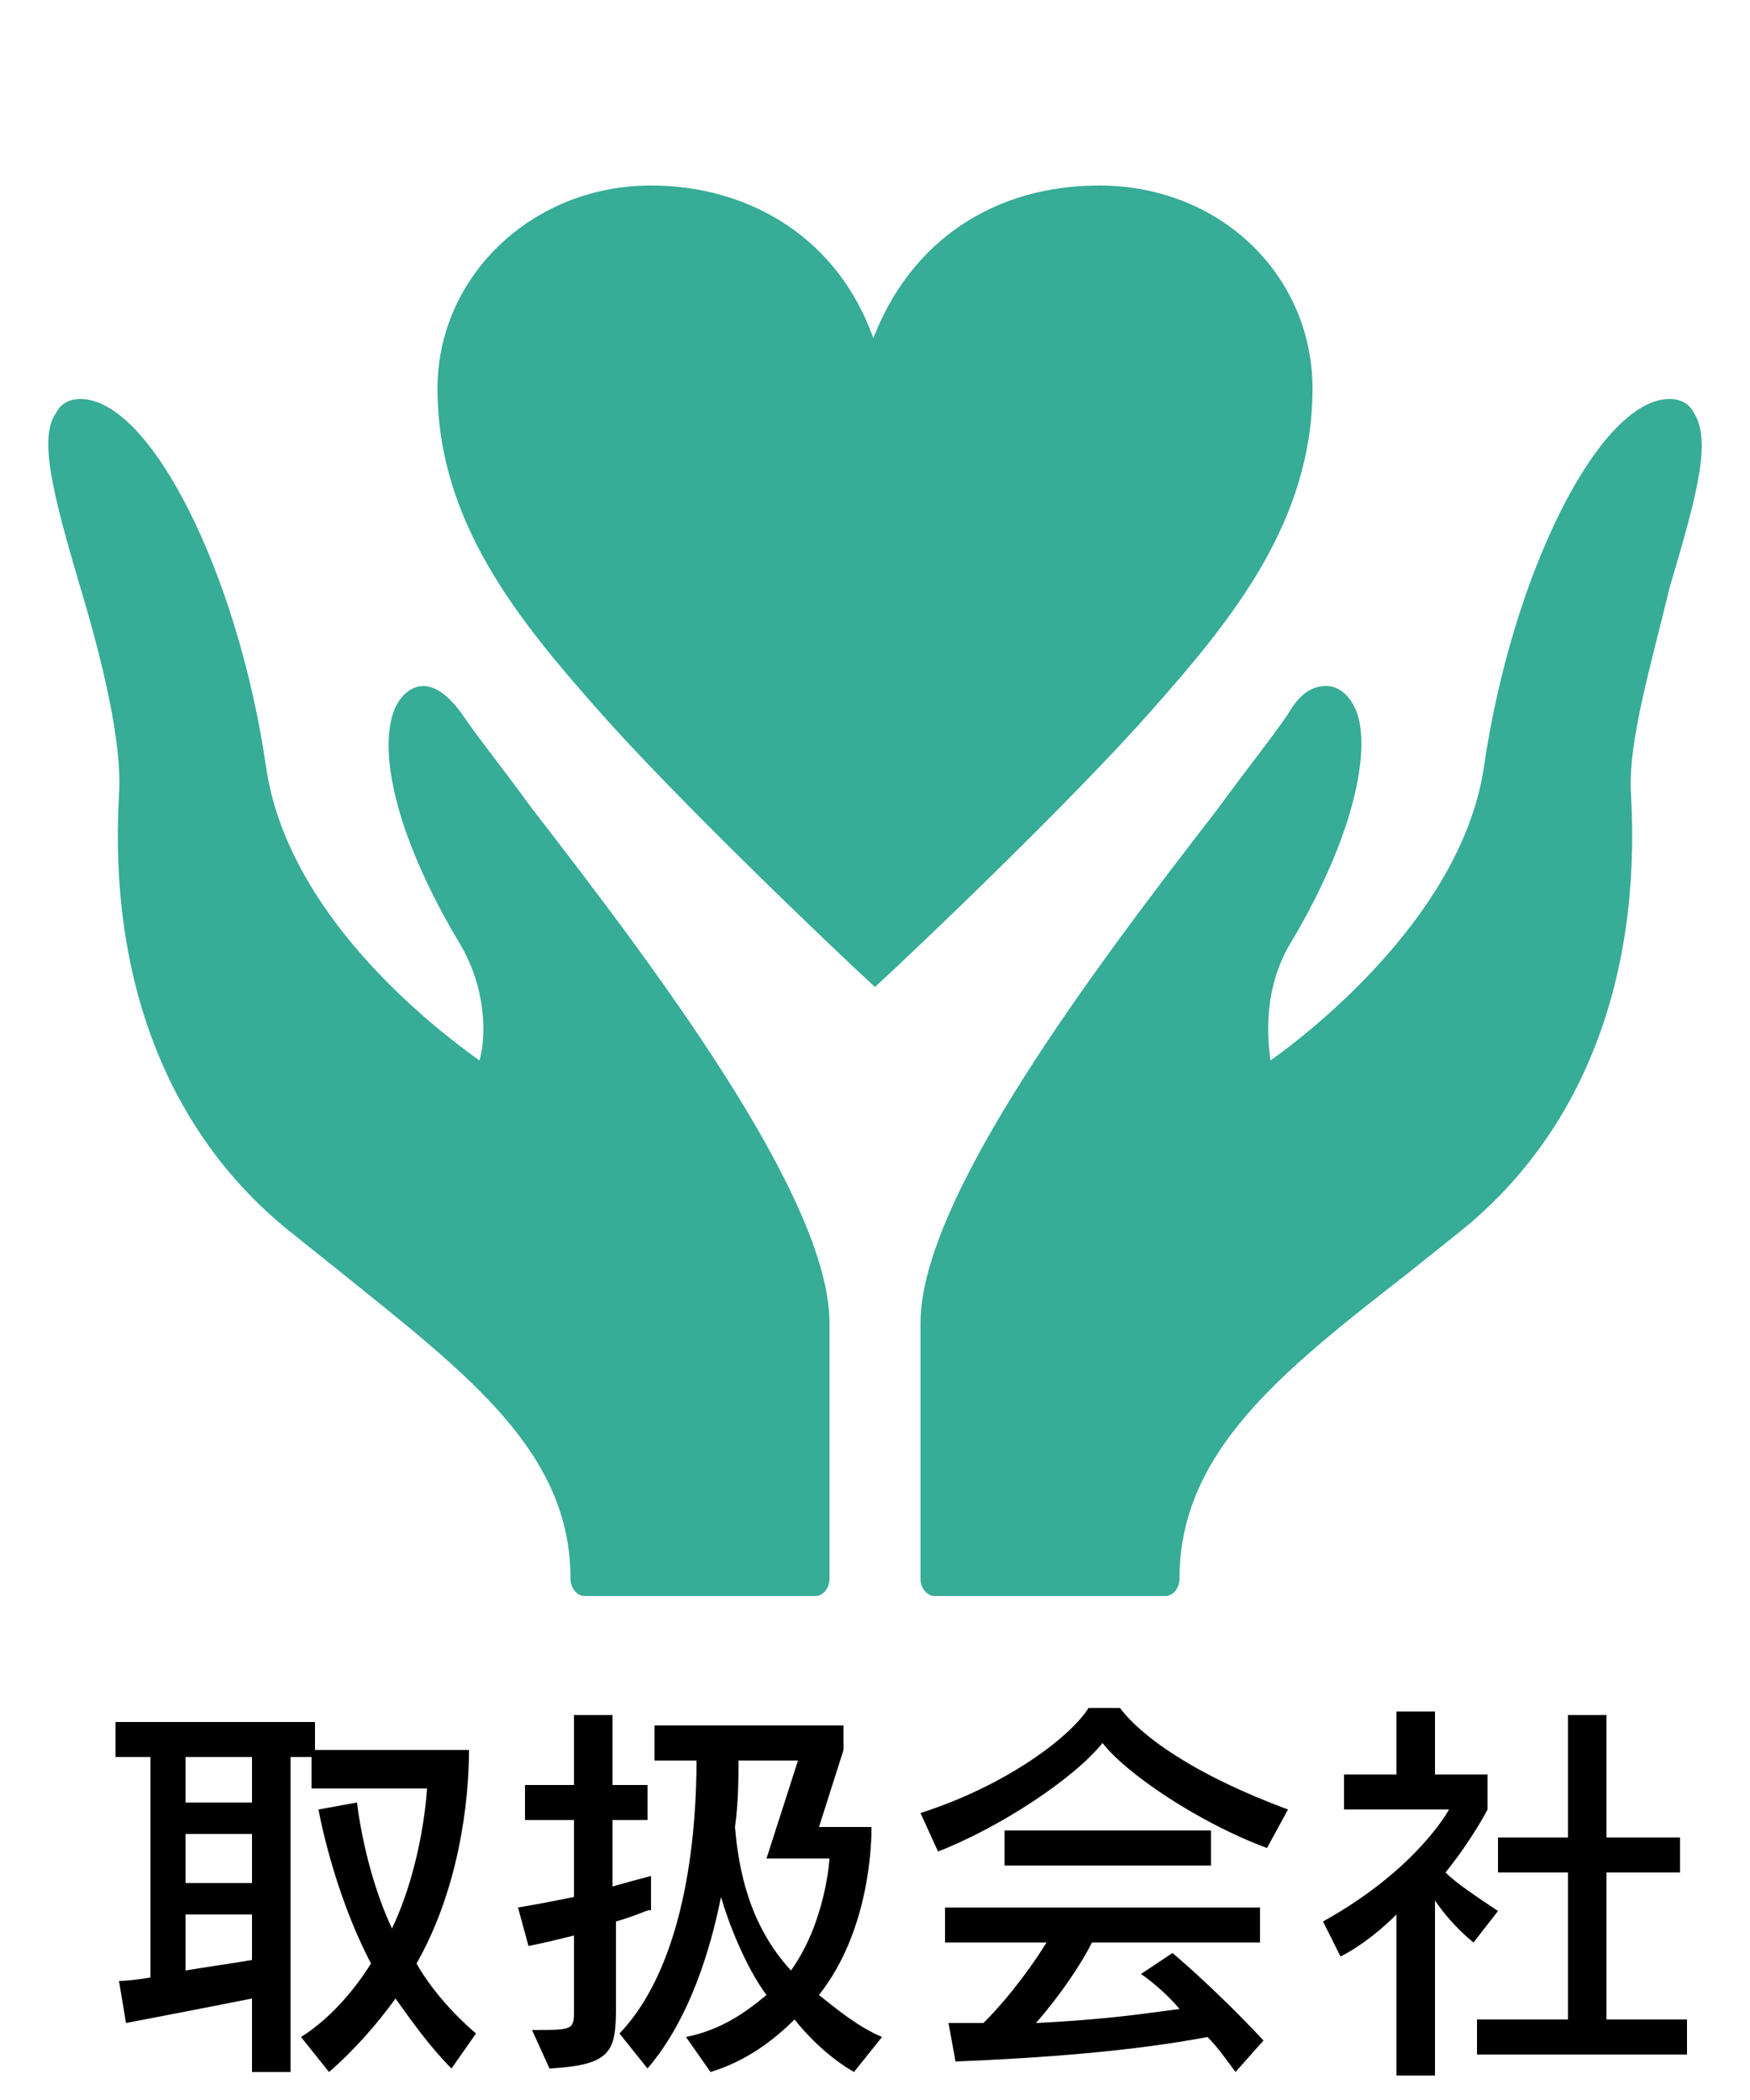 <?xml version="1.0" encoding="utf-8"?>
<!-- Generator: Adobe Illustrator 25.2.3, SVG Export Plug-In . SVG Version: 6.00 Build 0)  -->
<svg version="1.1" id="レイヤー_1" xmlns="http://www.w3.org/2000/svg" xmlns:xlink="http://www.w3.org/1999/xlink" x="0px"
	 y="0px" viewBox="0 0 50 60" style="enable-background:new 0 0 50 60;" xml:space="preserve">
<style type="text/css">
	.st0{fill:#37AC97;}
</style>
<path class="st0" d="M13.2,20.4c-0.5-0.7-0.9-0.8-1.1-0.8c-0.3,0-0.6,0.2-0.8,0.6c-0.5,1.1-0.1,3.5,1.8,6.7c0.8,1.3,0.8,2.7,0.6,3.4
	c-1.4-1-5.5-4.2-6.1-8.4c-0.8-5.5-3.3-10.5-5.3-10.5c-0.4,0-0.6,0.2-0.7,0.4c-0.5,0.7-0.1,2.3,0.7,5c0.6,2,1.2,4.4,1.1,5.9
	C3.1,28,4.8,32.4,8.3,35.2c0.5,0.4,1,0.8,1.5,1.2c3.6,2.9,6.5,5.1,6.5,8.7c0,0.3,0.2,0.5,0.4,0.5h6.6c0.2,0,0.4-0.2,0.4-0.5v-7.3
	c0-3.6-5.1-10.3-8.5-14.7C14.4,22,13.6,21,13.2,20.4z"/>
<path class="st0" d="M32.9,20.3c2.3-2.6,4.6-5.4,4.6-9.2c0-3.2-2.6-5.8-6.1-5.8c-2.9,0-5.4,1.5-6.5,4.5H25c-1-3-3.6-4.5-6.4-4.5
	c-3.4,0-6.1,2.6-6.1,5.8c0,3.8,2.3,6.6,4.6,9.2c2.2,2.5,6.7,6.8,7.9,7.9l0,0C26.2,27.1,30.7,22.8,32.9,20.3z"/>
<path class="st0" d="M48.4,11.8c-0.1-0.2-0.3-0.4-0.7-0.4c-2,0-4.5,5-5.3,10.5c-0.6,4.1-4.7,7.4-6.1,8.4c-0.1-0.7-0.2-2.1,0.6-3.4
	c1.9-3.2,2.3-5.7,1.8-6.7c-0.2-0.4-0.5-0.6-0.8-0.6s-0.7,0.1-1.1,0.8c-0.4,0.6-1.2,1.6-2,2.7c-3.4,4.4-8.5,11.1-8.5,14.7v7.3
	c0,0.3,0.2,0.5,0.4,0.5h6.6c0.2,0,0.4-0.2,0.4-0.5c0-3.6,2.9-5.9,6.5-8.7c0.5-0.4,1-0.8,1.5-1.2c3.5-2.8,5.2-7.2,4.9-12.5
	c-0.1-1.5,0.6-3.8,1.1-5.9C48.5,14.1,48.9,12.6,48.4,11.8z"/>
<g>
	<path d="M12.9,59.1c-0.6-0.6-1.1-1.3-1.6-2c-0.5,0.7-1.2,1.5-1.9,2.1l-0.8-1c0.8-0.5,1.5-1.3,2-2.1c-1.1-2.1-1.5-4.4-1.5-4.4
		l1.1-0.2c0,0,0.2,1.9,1,3.6c0.9-1.9,1-4,1-4H8.9v-0.9H8.3v9H7.2v-2.1c-1.5,0.3-3.6,0.7-3.6,0.7l-0.2-1.2c0,0,0.3,0,0.9-0.1v-6.3h-1
		v-1H9V50h4.4c0,1.5-0.3,4-1.5,6.1c0.4,0.7,1,1.4,1.7,2L12.9,59.1z M7.2,50.2H5.3v1.3h1.9C7.2,51.5,7.2,50.2,7.2,50.2z M7.2,52.4
		H5.3v1.4h1.9C7.2,53.8,7.2,52.4,7.2,52.4z M7.2,54.7H5.3v1.6c0.6-0.1,1.3-0.2,1.9-0.3C7.2,56,7.2,54.7,7.2,54.7z"/>
	<path d="M17.6,54.9v2.4c0,1.3-0.1,1.7-1.9,1.8L15.2,58c1.2,0,1.2,0,1.2-0.6v-2.1c-0.4,0.1-0.8,0.2-1.3,0.3l-0.3-1.1
		c0.6-0.1,1.1-0.2,1.6-0.3V52H15v-1h1.4v-2h1.1v2h1v1h-1v1.9c0.7-0.2,1.1-0.3,1.1-0.3v1C18.6,54.5,18.3,54.7,17.6,54.9z M24.4,59.2
		c-0.7-0.4-1.3-1-1.7-1.5c-0.6,0.6-1.4,1.2-2.4,1.5l-0.7-1c1-0.2,1.7-0.7,2.3-1.2c-0.6-0.8-1.1-2.1-1.3-2.8
		c-0.3,1.5-0.9,3.5-2.1,4.9l-0.8-1c2-2.1,2.2-6.1,2.2-7.8h-1.2v-1h5.4V50l-0.7,2.2h1.5l0,0c0,0.3,0,2.9-1.5,4.8
		c0.5,0.4,1.1,0.9,1.8,1.2L24.4,59.2z M21.9,53.1l0.9-2.8h-1.7c0,0.4,0,1.2-0.1,1.9c0.1,1.2,0.4,2.8,1.6,4.1c1-1.4,1.1-3.2,1.1-3.2
		H21.9z"/>
	<path d="M36.2,52.8c-1.9-0.7-4-2.1-4.7-3c-0.8,1-2.9,2.4-4.7,3.1l-0.5-1.1c2.5-0.8,4.3-2.2,4.8-3H32c0.6,0.8,2.1,1.9,4.8,2.9
		L36.2,52.8z M35.3,59.2c-0.3-0.4-0.5-0.7-0.8-1c-2.1,0.4-4.7,0.6-7.2,0.7l-0.2-1.1c0.4,0,0.7,0,1,0c0.8-0.8,1.5-1.8,1.8-2.3H27v-1
		h9v1h-4.8c-0.3,0.6-0.9,1.5-1.6,2.3c2.1-0.1,3.3-0.3,4.1-0.4c-0.5-0.6-1.1-1-1.1-1l0.9-0.6c0,0,1.2,1,2.6,2.5L35.3,59.2z
		 M28.7,53.3v-1h5.9v1H28.7z"/>
	<path d="M42.1,55.5c-0.5-0.4-0.9-0.9-1.1-1.2v5h-1.1v-4.6c-0.4,0.4-1,0.9-1.6,1.2l-0.5-1c2.7-1.5,3.6-3.2,3.6-3.2h-3v-1h1.5v-1.8
		H41v1.8h1.5v1c0,0-0.4,0.8-1.2,1.8c0.3,0.3,0.9,0.7,1.5,1.1L42.1,55.5z M42.2,58.7v-1h2.6v-4.2h-2v-1h2V49h1.1v3.5H48v1h-2.1v4.2
		h2.3v1H42.2z"/>
</g>
</svg>
